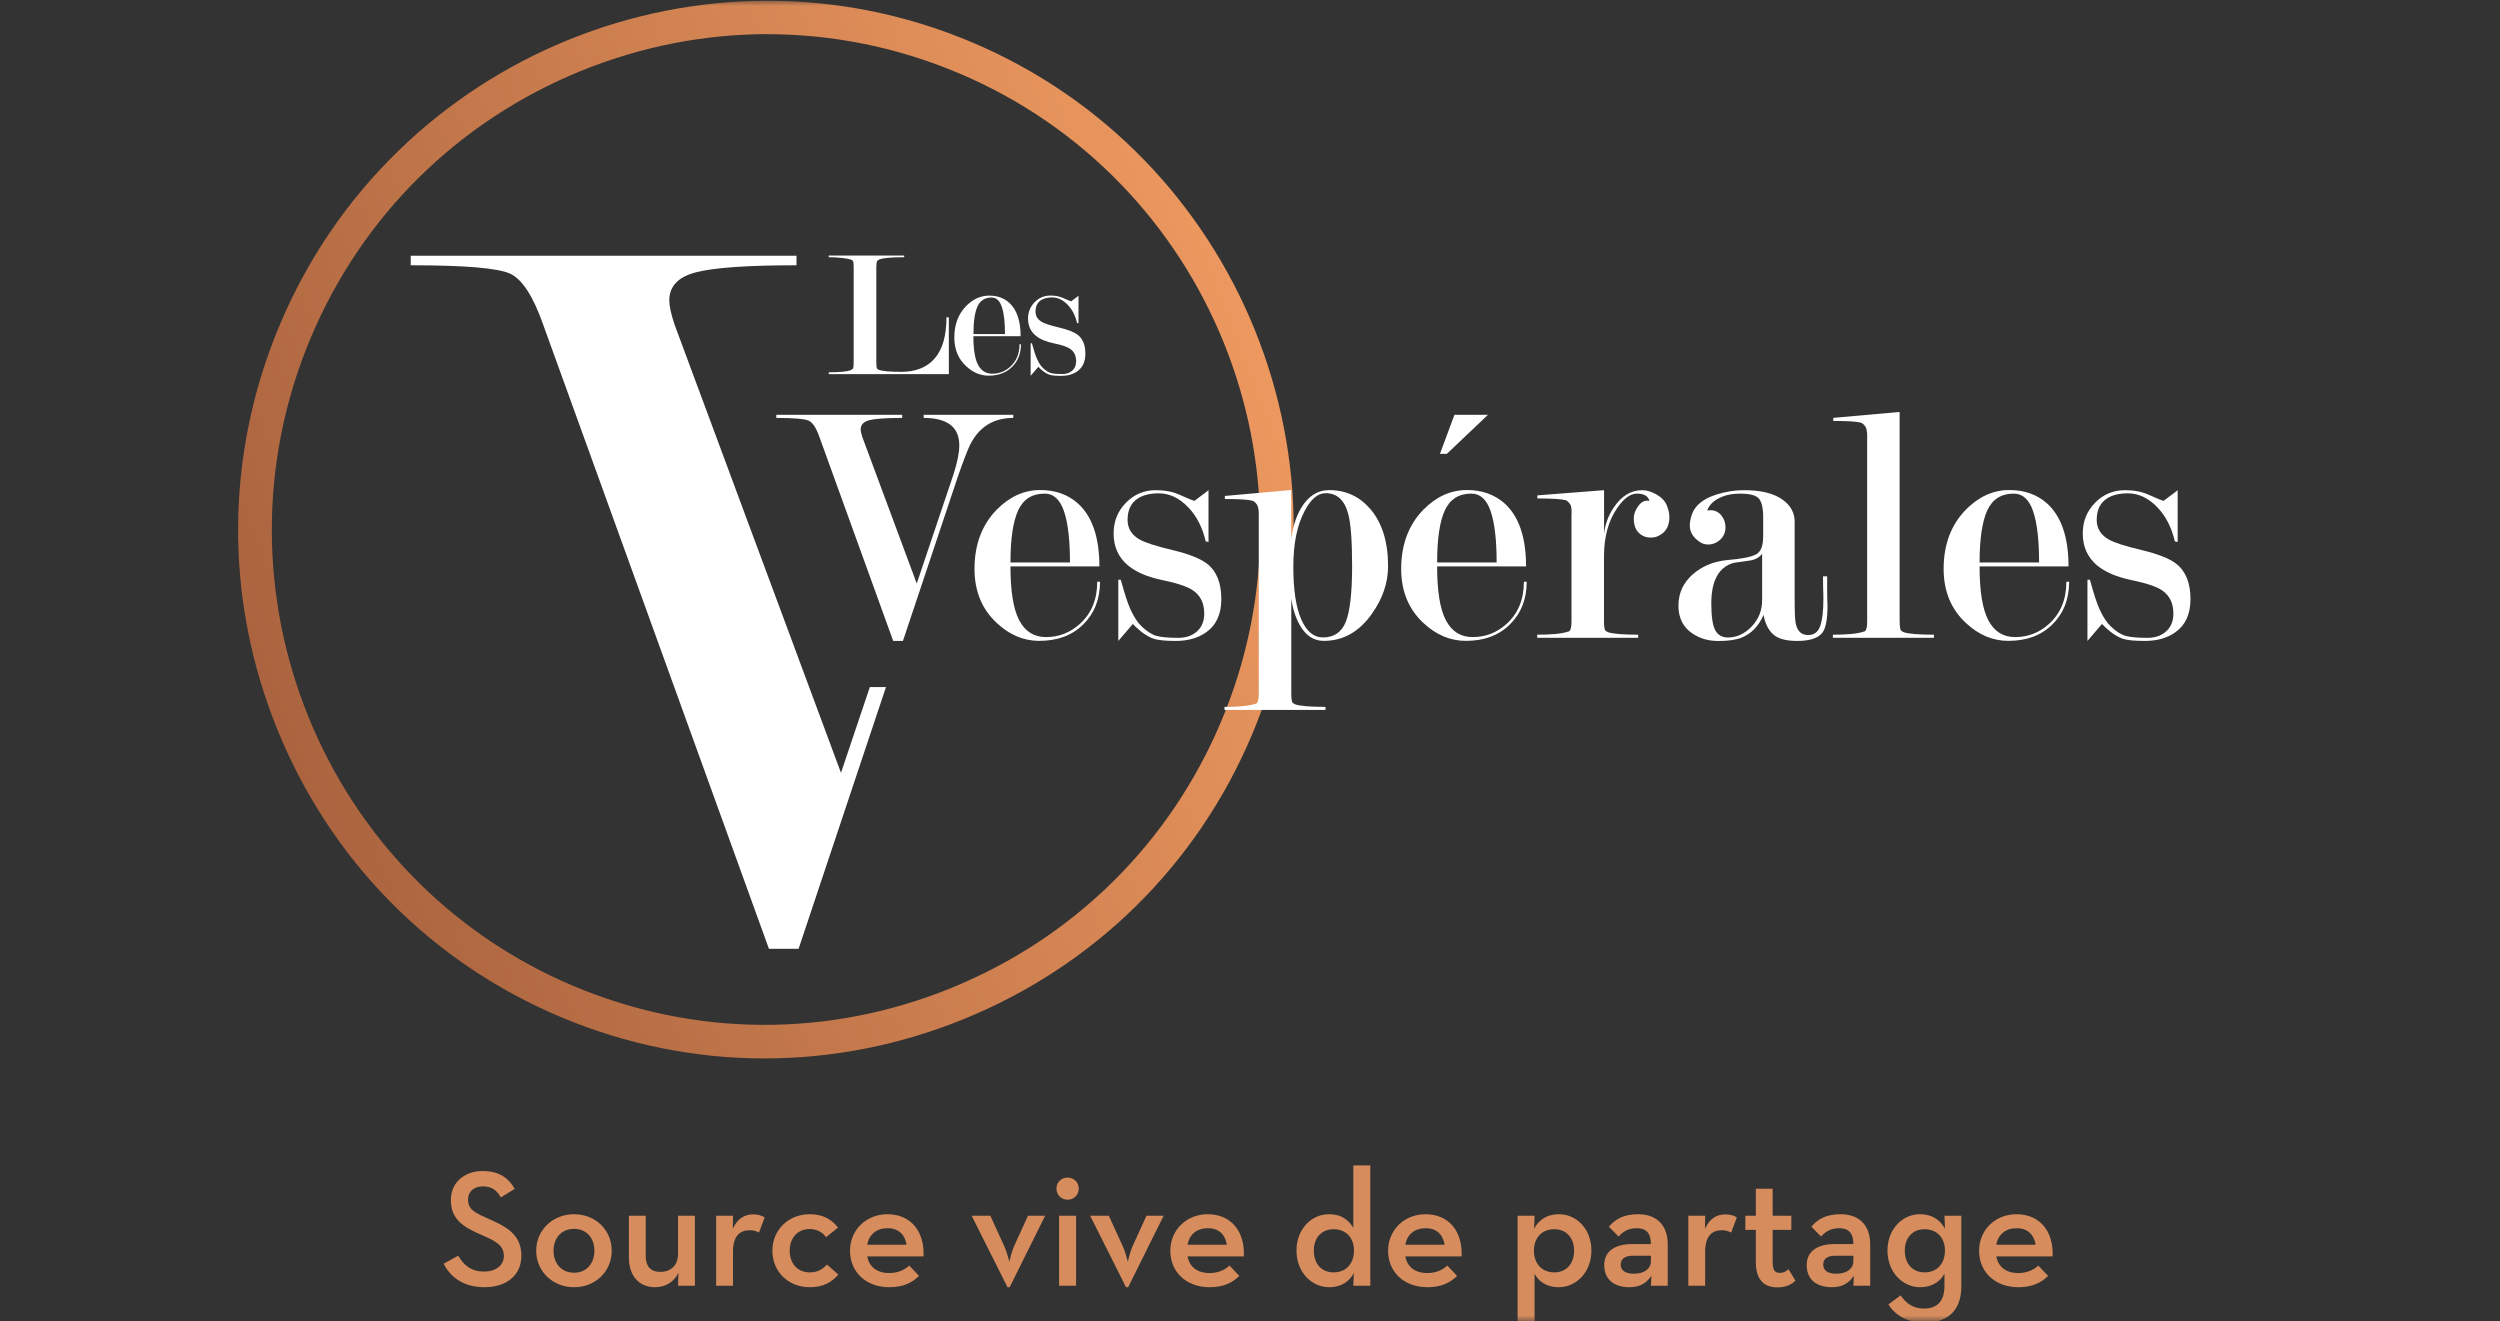 <svg width="210" height="111" viewBox="0 0 210 111" fill="none" xmlns="http://www.w3.org/2000/svg">
<rect x="0" y="0" width="210" height="111" fill="#333333" stroke="none"/>
<mask id="mask0_382_654" style="mask-type:alpha" maskUnits="userSpaceOnUse" x="0" y="0" width="210" height="111">
<rect width="210" height="111" fill="#D9D9D9"/>
</mask>
<g mask="url(#mask0_382_654)">
<path d="M64.22 88.908C58.392 88.908 52.575 87.743 47.059 85.411C36.168 80.813 27.726 72.224 23.275 61.221C18.825 50.224 18.913 38.149 23.522 27.234C33.054 4.669 59.122 -5.957 81.629 3.545C104.141 13.052 114.697 39.15 105.165 61.721C100.556 72.636 91.966 81.114 80.981 85.594C75.565 87.801 69.884 88.908 64.214 88.908H64.22ZM64.473 2.868C59.163 2.868 53.847 3.904 48.772 5.97C38.482 10.174 30.434 18.115 26.119 28.335C17.194 49.47 27.078 73.914 48.154 82.815C58.345 87.118 69.63 87.183 79.915 82.986C90.206 78.788 98.254 70.846 102.569 60.626C111.494 39.486 101.609 15.048 80.534 6.147C75.371 3.963 69.919 2.873 64.468 2.873L64.473 2.868Z" fill="url(#paint0_linear_382_654)"/>
<path d="M73.069 57.706L70.643 64.918L56.667 27.276C56.367 26.387 56.22 25.698 56.22 25.227C56.22 24.038 56.979 23.249 58.492 22.866C60.005 22.478 62.807 22.283 66.905 22.283V21.483H34.502V22.283C39.07 22.283 41.861 22.519 42.868 22.996C43.874 23.473 44.793 24.897 45.629 27.276L64.591 79.701H67.081L74.423 57.712H73.069V57.706Z" fill="white"/>
<path d="M75.677 31.238C76.919 31.238 77.867 30.861 78.52 30.102C79.174 29.342 79.503 28.194 79.503 26.657H79.703V31.426H69.619V31.273C70.072 31.273 70.455 31.255 70.773 31.226C71.091 31.197 71.308 31.155 71.426 31.108C71.544 31.061 71.62 31.002 71.656 30.937C71.691 30.873 71.709 30.69 71.709 30.402V22.478C71.709 22.177 71.691 21.995 71.65 21.918C71.626 21.877 71.561 21.836 71.444 21.795C71.326 21.753 71.096 21.712 70.749 21.671C70.402 21.63 70.025 21.606 69.613 21.606V21.465H75.953V21.606C75.376 21.606 74.929 21.624 74.605 21.653C74.281 21.683 74.052 21.724 73.916 21.777C73.781 21.83 73.704 21.877 73.687 21.918C73.634 22.012 73.61 22.195 73.61 22.478V30.384C73.61 30.684 73.628 30.873 73.669 30.955C73.687 30.996 73.751 31.038 73.852 31.079C74.199 31.185 74.805 31.232 75.665 31.232L75.677 31.238Z" fill="white"/>
<path d="M81.764 28.247C81.764 29.354 81.893 30.154 82.158 30.649C82.423 31.143 82.818 31.391 83.353 31.391C83.919 31.391 84.419 31.202 84.849 30.814C85.373 30.349 85.638 29.719 85.638 28.918H85.761C85.761 29.689 85.514 30.319 85.019 30.814C84.525 31.308 83.866 31.556 83.047 31.556C82.359 31.556 81.729 31.291 81.163 30.767C80.492 30.149 80.163 29.342 80.163 28.347C80.163 27.27 80.492 26.387 81.152 25.71C81.729 25.121 82.376 24.832 83.094 24.832C83.766 24.832 84.319 25.027 84.76 25.421C85.408 25.998 85.732 26.94 85.732 28.241H81.77L81.764 28.247ZM84.419 28.064C84.419 27.07 84.331 26.304 84.154 25.78C83.978 25.256 83.689 24.991 83.295 24.991C82.735 24.991 82.341 25.239 82.111 25.739C81.882 26.239 81.77 27.011 81.77 28.059H84.425L84.419 28.064Z" fill="white"/>
<path d="M89.964 25.321C90.365 25.021 90.576 24.862 90.594 24.844V27.158L90.471 27.128C90.329 26.51 90.07 26.01 89.699 25.615C89.299 25.192 88.858 24.985 88.375 24.985C88.004 24.985 87.704 25.056 87.462 25.203C87.144 25.398 86.985 25.721 86.985 26.175C86.985 26.546 87.162 26.834 87.509 27.04C87.757 27.181 88.245 27.346 88.987 27.517C89.723 27.694 90.241 27.9 90.541 28.135C90.959 28.465 91.171 28.989 91.171 29.707C91.171 30.378 90.947 30.867 90.494 31.191C90.135 31.45 89.682 31.573 89.134 31.573C88.681 31.573 88.357 31.544 88.163 31.479C87.874 31.385 87.562 31.167 87.221 30.814C86.809 31.297 86.591 31.55 86.573 31.567V28.836H86.679C86.856 29.471 86.997 29.913 87.115 30.16C87.268 30.502 87.433 30.749 87.609 30.914C87.845 31.138 88.069 31.279 88.281 31.338C88.493 31.397 88.81 31.42 89.234 31.42C89.552 31.42 89.817 31.338 90.023 31.173C90.27 30.979 90.394 30.702 90.394 30.343C90.394 29.878 90.229 29.536 89.9 29.307C89.641 29.13 89.187 28.977 88.528 28.842C87.874 28.706 87.362 28.494 87.003 28.194C86.567 27.835 86.356 27.358 86.356 26.758C86.356 26.222 86.538 25.768 86.903 25.392C87.268 25.015 87.715 24.827 88.239 24.827C88.64 24.827 88.987 24.891 89.287 25.027C89.676 25.203 89.905 25.292 89.964 25.303V25.321Z" fill="white"/>
<path d="M75.029 53.838L68.842 36.736C68.571 35.959 68.271 35.494 67.941 35.341C67.611 35.188 66.699 35.105 65.21 35.105V34.846H75.783V35.105C74.446 35.105 73.534 35.17 73.039 35.294C72.545 35.417 72.298 35.677 72.298 36.065C72.298 36.218 72.345 36.442 72.445 36.736L77.007 49.017L80.092 39.85C80.422 38.82 80.581 38.008 80.581 37.407C80.581 35.877 79.58 35.105 77.59 35.105V34.846H85.114V35.105C83.448 35.105 82.241 35.859 81.481 37.372C81.252 37.855 80.905 38.761 80.445 40.08L75.847 53.838H75.035H75.029Z" fill="white"/>
<path d="M84.879 47.592C84.879 49.676 85.126 51.183 85.62 52.114C86.115 53.05 86.862 53.515 87.869 53.515C88.935 53.515 89.871 53.156 90.683 52.431C91.672 51.554 92.167 50.365 92.167 48.864H92.402C92.402 50.318 91.937 51.507 91.007 52.437C90.077 53.367 88.841 53.833 87.292 53.833C85.997 53.833 84.814 53.338 83.748 52.349C82.488 51.189 81.858 49.67 81.858 47.786C81.858 45.755 82.477 44.095 83.719 42.818C84.802 41.717 86.021 41.163 87.38 41.163C88.64 41.163 89.682 41.534 90.518 42.264C91.737 43.347 92.349 45.12 92.349 47.58H84.884L84.879 47.592ZM89.877 47.245C89.877 45.367 89.712 43.936 89.376 42.947C89.041 41.958 88.499 41.464 87.751 41.464C86.698 41.464 85.956 41.935 85.526 42.871C85.096 43.807 84.879 45.267 84.879 47.245H89.877V47.245Z" fill="white"/>
<path d="M100.326 42.076C101.079 41.517 101.48 41.216 101.515 41.175V45.532L101.28 45.473C101.009 44.313 100.526 43.365 99.826 42.629C99.072 41.834 98.236 41.44 97.329 41.44C96.635 41.44 96.064 41.575 95.616 41.846C95.016 42.217 94.716 42.824 94.716 43.677C94.716 44.372 95.045 44.919 95.699 45.302C96.164 45.573 97.088 45.873 98.477 46.203C99.867 46.532 100.838 46.921 101.403 47.362C102.192 47.981 102.592 48.97 102.592 50.324C102.592 51.584 102.169 52.514 101.315 53.114C100.638 53.597 99.784 53.838 98.76 53.838C97.906 53.838 97.3 53.779 96.929 53.662C96.387 53.485 95.799 53.073 95.157 52.414C94.38 53.326 93.974 53.797 93.938 53.838V48.699H94.144C94.474 49.9 94.745 50.73 94.963 51.195C95.257 51.831 95.563 52.308 95.899 52.62C96.346 53.044 96.77 53.314 97.17 53.42C97.571 53.526 98.165 53.579 98.966 53.579C99.567 53.579 100.067 53.426 100.455 53.114C100.921 52.749 101.156 52.225 101.156 51.548C101.156 50.677 100.844 50.029 100.22 49.6C99.737 49.27 98.872 48.981 97.641 48.728C96.411 48.475 95.451 48.069 94.769 47.51C93.95 46.833 93.544 45.932 93.544 44.807C93.544 43.801 93.885 42.941 94.574 42.235C95.263 41.528 96.099 41.175 97.088 41.175C97.842 41.175 98.501 41.299 99.066 41.552C99.802 41.882 100.226 42.052 100.344 42.076H100.326Z" fill="white"/>
<path d="M108.462 45.314C108.58 44.313 108.851 43.442 109.274 42.706C109.875 41.681 110.67 41.169 111.659 41.169C113.054 41.169 114.202 41.705 115.114 42.765C116.104 43.924 116.598 45.526 116.598 47.557C116.598 48.952 116.145 50.288 115.232 51.566C114.167 53.079 112.818 53.833 111.194 53.833C110.34 53.833 109.663 53.379 109.163 52.473C108.815 51.837 108.58 51.101 108.468 50.271V58.242C108.468 58.63 108.497 58.884 108.556 58.995C108.591 59.054 108.68 59.113 108.815 59.172C109.221 59.307 110.063 59.378 111.341 59.378V59.637H102.857V59.378C103.417 59.378 103.929 59.361 104.382 59.319C104.836 59.278 105.23 59.202 105.56 59.084C105.677 58.984 105.736 58.707 105.736 58.236V43.171C105.736 42.782 105.677 42.511 105.56 42.353C105.442 42.2 105.324 42.099 105.212 42.064C104.865 41.964 104.088 41.917 102.887 41.917V41.658L108.462 41.163V45.302V45.314ZM108.639 47.592C108.639 49.541 108.862 51.018 109.304 52.025C109.745 53.038 110.352 53.544 111.123 53.544C112.047 53.544 112.689 53.114 113.042 52.243C113.395 51.378 113.578 49.806 113.578 47.527C113.578 45.467 113.472 44.025 113.26 43.206C112.954 42.017 112.318 41.428 111.353 41.428C110.699 41.428 110.11 41.923 109.592 42.918C108.957 44.107 108.639 45.661 108.639 47.586V47.592Z" fill="white"/>
<path d="M120.719 47.592C120.719 49.676 120.966 51.183 121.461 52.114C121.955 53.05 122.703 53.515 123.709 53.515C124.775 53.515 125.711 53.156 126.524 52.431C127.513 51.554 128.007 50.365 128.007 48.864H128.243C128.243 50.318 127.778 51.507 126.847 52.437C125.917 53.367 124.681 53.833 123.133 53.833C121.837 53.833 120.654 53.338 119.588 52.349C118.329 51.189 117.699 49.67 117.699 47.786C117.699 45.755 118.317 44.095 119.559 42.818C120.642 41.717 121.861 41.163 123.221 41.163C124.481 41.163 125.523 41.534 126.359 42.264C127.577 43.347 128.19 45.12 128.19 47.58H120.725L120.719 47.592ZM125.717 47.245C125.717 45.367 125.552 43.936 125.217 42.947C124.881 41.958 124.339 41.464 123.592 41.464C122.538 41.464 121.796 41.935 121.366 42.871C120.937 43.807 120.719 45.267 120.719 47.245H125.717V47.245ZM121.537 38.126H120.954L122.173 34.846H124.987L121.531 38.126H121.537Z" fill="white"/>
<path d="M132.017 43.1C132.017 42.712 131.975 42.464 131.899 42.37C131.763 42.176 131.64 42.058 131.522 42.017C131.175 41.923 130.38 41.87 129.138 41.87V41.611L134.742 41.175V44.866C134.819 44.072 135.09 43.324 135.555 42.629C136.196 41.664 136.997 41.175 137.963 41.175C138.328 41.175 138.728 41.299 139.152 41.54C139.576 41.782 139.864 42.088 140.011 42.453C140.158 42.824 140.229 43.147 140.229 43.442C140.229 44.219 139.905 44.749 139.264 45.037C139.105 45.114 138.905 45.155 138.645 45.155C138.257 45.155 137.921 45.019 137.651 44.749C137.374 44.478 137.238 44.072 137.238 43.53C137.238 43.183 137.368 42.835 137.633 42.482C137.898 42.129 138.204 41.999 138.557 42.076C138.439 41.67 138.092 41.464 137.515 41.464C136.938 41.464 136.397 41.87 135.837 42.688C135.107 43.742 134.736 45.09 134.736 46.744V52.172C134.736 52.561 134.766 52.814 134.825 52.932C134.86 52.991 134.948 53.05 135.084 53.108C135.49 53.244 136.332 53.314 137.609 53.314V53.574H129.126V53.314C129.685 53.314 130.197 53.297 130.651 53.256C131.104 53.214 131.499 53.138 131.828 53.02C131.946 52.92 132.005 52.637 132.005 52.172V43.1H132.017Z" fill="white"/>
<path d="M148.107 45.143V43.448C148.107 42.67 147.983 42.147 147.736 41.87C147.489 41.593 146.959 41.464 146.141 41.464C145.475 41.464 144.892 41.593 144.386 41.852C143.88 42.111 143.556 42.453 143.403 42.888C143.48 42.871 143.58 42.859 143.691 42.859C144.056 42.859 144.357 43.006 144.592 43.294C144.822 43.583 144.94 43.913 144.94 44.284C144.94 44.707 144.792 45.061 144.498 45.331C144.204 45.602 143.862 45.738 143.474 45.738C143.22 45.738 142.997 45.673 142.797 45.532C142.231 45.167 141.943 44.702 141.943 44.136C141.943 43.866 142.002 43.553 142.12 43.206C142.39 42.453 143.067 41.899 144.151 41.552C144.922 41.299 145.711 41.175 146.506 41.175C147.936 41.175 149.019 41.446 149.761 41.988C150.42 42.47 150.75 43.077 150.75 43.813V50.218C150.75 51.378 150.78 52.09 150.838 52.361C150.974 53.02 151.321 53.344 151.886 53.344C152.387 53.344 152.728 53.085 152.905 52.567C153.081 52.049 153.164 51.295 153.164 50.312C153.164 50.041 153.164 49.77 153.146 49.505C153.134 49.235 153.134 48.958 153.134 48.669V48.41H153.482V49.688C153.482 50.094 153.494 50.483 153.511 50.848C153.511 51.972 153.376 52.726 153.105 53.114C152.752 53.597 152.045 53.838 150.974 53.838C150.138 53.838 149.514 53.697 149.102 53.409C148.613 53.061 148.295 52.478 148.136 51.654C147.73 52.596 147.118 53.226 146.305 53.556C145.823 53.75 145.175 53.844 144.357 53.844C143.538 53.844 142.838 53.65 142.237 53.261C141.407 52.737 140.989 51.943 140.989 50.877C140.989 49.812 141.395 48.946 142.202 48.234C143.009 47.533 143.998 47.139 145.151 47.039C146.311 46.944 147.088 46.786 147.495 46.574C147.901 46.362 148.101 45.885 148.101 45.149L148.107 45.143ZM148.019 50.394V46.515C147.789 46.827 147.442 47.015 146.988 47.086C146.535 47.157 146.093 47.215 145.67 47.274C145.11 47.41 144.663 47.722 144.333 48.21C143.945 48.793 143.75 49.611 143.75 50.659C143.75 51.79 143.862 52.549 144.086 52.949C144.31 53.35 144.663 53.55 145.146 53.55C145.881 53.55 146.547 53.244 147.135 52.632C147.724 52.019 148.019 51.278 148.019 50.4V50.394Z" fill="white"/>
<path d="M159.574 52.178C159.574 52.567 159.603 52.82 159.662 52.932C159.697 52.991 159.786 53.05 159.921 53.108C160.327 53.244 161.169 53.314 162.447 53.314V53.573H153.963V53.314C154.523 53.314 155.035 53.297 155.488 53.255C155.941 53.214 156.336 53.138 156.666 53.02C156.783 52.92 156.842 52.643 156.842 52.172V36.613C156.842 36.224 156.783 35.953 156.666 35.794C156.548 35.641 156.43 35.541 156.318 35.506C155.971 35.406 155.194 35.359 153.993 35.359V35.1L159.568 34.605V52.172L159.574 52.178Z" fill="white"/>
<path d="M166.285 47.592C166.285 49.676 166.533 51.183 167.027 52.114C167.522 53.05 168.269 53.515 169.276 53.515C170.341 53.515 171.278 53.156 172.09 52.431C173.079 51.554 173.574 50.365 173.574 48.864H173.809C173.809 50.318 173.344 51.507 172.414 52.437C171.484 53.367 170.247 53.833 168.699 53.833C167.404 53.833 166.22 53.338 165.155 52.349C163.895 51.189 163.265 49.67 163.265 47.786C163.265 45.755 163.883 44.095 165.125 42.818C166.209 41.717 167.427 41.163 168.787 41.163C170.047 41.163 171.089 41.534 171.925 42.264C173.144 43.347 173.756 45.12 173.756 47.58H166.291L166.285 47.592ZM171.283 47.245C171.283 45.367 171.119 43.936 170.783 42.947C170.447 41.958 169.906 41.464 169.158 41.464C168.104 41.464 167.363 41.935 166.933 42.871C166.503 43.807 166.285 45.267 166.285 47.245H171.283V47.245Z" fill="white"/>
<path d="M181.734 42.076C182.487 41.517 182.888 41.216 182.923 41.175V45.532L182.687 45.473C182.417 44.313 181.934 43.365 181.233 42.629C180.48 41.834 179.644 41.44 178.737 41.44C178.042 41.44 177.471 41.575 177.024 41.846C176.423 42.217 176.123 42.824 176.123 43.677C176.123 44.372 176.453 44.919 177.106 45.302C177.571 45.573 178.496 45.873 179.885 46.203C181.274 46.532 182.246 46.921 182.811 47.362C183.6 47.981 184 48.97 184 50.324C184 51.584 183.576 52.514 182.723 53.114C182.046 53.597 181.192 53.838 180.168 53.838C179.314 53.838 178.708 53.779 178.337 53.662C177.795 53.485 177.206 53.073 176.565 52.414C175.788 53.326 175.381 53.797 175.346 53.838V48.699H175.552C175.882 49.9 176.153 50.73 176.37 51.195C176.665 51.831 176.971 52.308 177.307 52.62C177.754 53.044 178.178 53.314 178.578 53.42C178.978 53.526 179.573 53.579 180.374 53.579C180.974 53.579 181.475 53.426 181.863 53.114C182.328 52.749 182.564 52.225 182.564 51.548C182.564 50.677 182.252 50.029 181.628 49.6C181.145 49.27 180.28 48.981 179.049 48.728C177.819 48.475 176.859 48.069 176.176 47.51C175.358 46.833 174.952 45.932 174.952 44.807C174.952 43.801 175.293 42.941 175.982 42.235C176.671 41.528 177.507 41.175 178.496 41.175C179.249 41.175 179.909 41.299 180.474 41.552C181.21 41.882 181.634 42.052 181.751 42.076H181.734Z" fill="white"/>
<path d="M40.7 108.126C42.492 108.126 43.794 107.16 43.794 105.494C43.794 103.968 42.926 103.212 41.302 102.498L40.686 102.218C39.72 101.798 39.314 101.476 39.314 100.762C39.314 100.118 39.79 99.656 40.546 99.656C41.288 99.656 41.708 99.95 42.072 100.58L43.234 99.866C42.66 98.844 41.806 98.368 40.546 98.368C38.964 98.368 37.872 99.376 37.872 100.79C37.872 102.26 38.712 102.96 40.098 103.576L40.728 103.856C41.764 104.318 42.324 104.682 42.324 105.508C42.324 106.292 41.638 106.81 40.672 106.81C39.51 106.81 38.936 106.222 38.488 105.48L37.27 106.152C37.802 107.23 38.894 108.126 40.7 108.126ZM48.22 108.126C50.012 108.126 51.384 106.81 51.384 105.06C51.384 103.31 50.012 101.994 48.22 101.994C46.442 101.994 45.042 103.31 45.042 105.06C45.042 106.81 46.442 108.126 48.22 108.126ZM48.22 106.908C47.17 106.908 46.498 106.138 46.498 105.06C46.498 103.982 47.17 103.226 48.22 103.226C49.27 103.226 49.928 103.982 49.928 105.06C49.928 106.138 49.27 106.908 48.22 106.908ZM55.011 108.126C55.907 108.126 56.621 107.678 56.985 106.922L56.957 108H58.371V102.12H56.957V105.312C56.957 106.264 56.383 106.838 55.459 106.838C54.633 106.838 54.241 106.348 54.241 105.508V102.12H52.827V105.62C52.827 107.216 53.723 108.126 55.011 108.126ZM60.157 108H61.571V105.144C61.571 103.828 62.145 103.338 62.985 103.338C63.307 103.338 63.531 103.422 63.755 103.534L64.231 102.26C63.979 102.106 63.685 102.008 63.265 102.008C62.621 102.008 61.949 102.302 61.557 103.226L61.571 102.12H60.157V108ZM68.016 108.126C69.15 108.126 69.85 107.72 70.424 107.062L69.458 106.222C69.136 106.586 68.716 106.88 68.016 106.88C66.966 106.88 66.336 106.11 66.336 105.06C66.336 104.01 66.966 103.24 68.016 103.24C68.618 103.24 69.108 103.52 69.388 103.926L70.396 103.114C69.836 102.414 69.122 101.994 68.016 101.994C66.224 101.994 64.88 103.31 64.88 105.06C64.88 106.824 66.224 108.126 68.016 108.126ZM72.844 105.536H77.576C77.674 103.478 76.54 101.994 74.538 101.994C72.774 101.994 71.402 103.31 71.402 105.06C71.402 106.824 72.704 108.126 74.72 108.126C75.896 108.126 76.652 107.72 77.198 107.174L76.372 106.306C76.036 106.628 75.476 106.936 74.706 106.936C73.628 106.936 73.012 106.39 72.844 105.536ZM72.844 104.556C73.012 103.674 73.642 103.17 74.552 103.17C75.532 103.17 76.022 103.758 76.148 104.556H72.844ZM84.63 108.126H84.812L87.794 102.12H86.352L85.162 104.724C84.966 105.186 84.798 105.914 84.784 105.984C84.756 105.886 84.588 105.186 84.378 104.724L83.188 102.12H81.62L84.63 108.126ZM89.678 100.776C90.182 100.776 90.616 100.398 90.616 99.838C90.616 99.306 90.182 98.914 89.678 98.914C89.174 98.914 88.74 99.306 88.74 99.838C88.74 100.398 89.174 100.776 89.678 100.776ZM88.964 108H90.392V102.12H88.964V108ZM94.583 108.126H94.765L97.747 102.12H96.305L95.115 104.724C94.919 105.186 94.751 105.914 94.737 105.984C94.709 105.886 94.541 105.186 94.331 104.724L93.141 102.12H91.573L94.583 108.126ZM99.75 105.536H104.482C104.58 103.478 103.446 101.994 101.444 101.994C99.68 101.994 98.308 103.31 98.308 105.06C98.308 106.824 99.61 108.126 101.626 108.126C102.802 108.126 103.558 107.72 104.104 107.174L103.278 106.306C102.942 106.628 102.382 106.936 101.612 106.936C100.534 106.936 99.918 106.39 99.75 105.536ZM99.75 104.556C99.918 103.674 100.548 103.17 101.458 103.17C102.438 103.17 102.928 103.758 103.054 104.556H99.75ZM111.662 108.126C112.642 108.126 113.356 107.65 113.72 106.936L113.678 108H115.106V97.892H113.678V103.142C113.286 102.47 112.67 101.994 111.634 101.994C110.136 101.994 108.904 103.268 108.904 105.046C108.904 106.824 110.136 108.126 111.662 108.126ZM112.026 106.88C111.004 106.88 110.36 106.152 110.36 105.046C110.36 103.982 111.004 103.254 112.026 103.254C113.062 103.254 113.734 103.982 113.734 105.046C113.734 106.152 113.062 106.88 112.026 106.88ZM118.043 105.536H122.775C122.873 103.478 121.739 101.994 119.737 101.994C117.973 101.994 116.601 103.31 116.601 105.06C116.601 106.824 117.903 108.126 119.919 108.126C121.095 108.126 121.851 107.72 122.397 107.174L121.571 106.306C121.235 106.628 120.675 106.936 119.905 106.936C118.827 106.936 118.211 106.39 118.043 105.536ZM118.043 104.556C118.211 103.674 118.841 103.17 119.751 103.17C120.731 103.17 121.221 103.758 121.347 104.556H118.043ZM127.477 110.968H128.905V106.992C129.241 107.65 129.941 108.126 130.921 108.126C132.447 108.126 133.679 106.824 133.679 105.046C133.679 103.268 132.461 101.994 130.949 101.994C129.941 101.994 129.241 102.484 128.863 103.212L128.905 102.12H127.477V110.968ZM130.557 106.88C129.521 106.88 128.849 106.152 128.849 105.046C128.849 103.982 129.521 103.254 130.557 103.254C131.579 103.254 132.223 103.982 132.223 105.046C132.223 106.152 131.579 106.88 130.557 106.88ZM138.676 104.5H137.066C135.736 104.514 134.756 105.046 134.756 106.264C134.756 107.58 135.708 108.126 136.87 108.126C137.738 108.126 138.298 107.79 138.718 107.16L138.676 108H140.09V104.528C140.09 102.792 139.026 101.994 137.612 101.994C136.366 101.994 135.666 102.428 135.148 103.044L135.96 103.87C136.282 103.506 136.73 103.17 137.5 103.17C138.256 103.17 138.676 103.562 138.676 104.5ZM138.676 105.48V105.942C138.676 106.586 138.088 106.992 137.262 106.992C136.534 106.992 136.142 106.726 136.142 106.222C136.142 105.704 136.548 105.48 137.164 105.48H138.676ZM141.819 108H143.233V105.144C143.233 103.828 143.807 103.338 144.647 103.338C144.969 103.338 145.193 103.422 145.417 103.534L145.893 102.26C145.641 102.106 145.347 102.008 144.927 102.008C144.283 102.008 143.611 102.302 143.219 103.226L143.233 102.12H141.819V108ZM149.296 108.14C150.094 108.14 150.528 107.846 150.822 107.58L150.234 106.614C150.08 106.74 149.87 106.922 149.492 106.922C149.128 106.922 148.904 106.726 148.904 106.04V103.31H150.472V102.12H148.904V99.852H147.49V102.12H146.608V103.31H147.49V106.012C147.49 107.58 148.26 108.14 149.296 108.14ZM155.683 104.5H154.073C152.743 104.514 151.763 105.046 151.763 106.264C151.763 107.58 152.715 108.126 153.877 108.126C154.745 108.126 155.305 107.79 155.725 107.16L155.683 108H157.097V104.528C157.097 102.792 156.033 101.994 154.619 101.994C153.373 101.994 152.673 102.428 152.155 103.044L152.967 103.87C153.289 103.506 153.737 103.17 154.507 103.17C155.263 103.17 155.683 103.562 155.683 104.5ZM155.683 105.48V105.942C155.683 106.586 155.095 106.992 154.269 106.992C153.541 106.992 153.149 106.726 153.149 106.222C153.149 105.704 153.555 105.48 154.171 105.48H155.683ZM161.697 111.108C163.419 111.108 164.749 110.24 164.749 108.084V102.12H163.335L163.377 103.212C162.999 102.498 162.313 101.994 161.277 101.994C159.779 101.994 158.547 103.268 158.547 105.046C158.547 106.824 159.779 108.126 161.305 108.126C162.285 108.126 162.985 107.65 163.335 106.992V108.014C163.335 109.33 162.691 109.918 161.627 109.918C160.689 109.918 160.115 109.484 159.653 108.812L158.631 109.568C159.163 110.45 160.185 111.108 161.697 111.108ZM161.669 106.88C160.647 106.88 160.003 106.152 160.003 105.046C160.003 103.982 160.647 103.254 161.669 103.254C162.705 103.254 163.377 103.982 163.377 105.046C163.377 106.152 162.705 106.88 161.669 106.88ZM167.686 105.536H172.418C172.516 103.478 171.382 101.994 169.38 101.994C167.616 101.994 166.244 103.31 166.244 105.06C166.244 106.824 167.546 108.126 169.562 108.126C170.738 108.126 171.494 107.72 172.04 107.174L171.214 106.306C170.878 106.628 170.318 106.936 169.548 106.936C168.47 106.936 167.854 106.39 167.686 105.536ZM167.686 104.556C167.854 103.674 168.484 103.17 169.394 103.17C170.374 103.17 170.864 103.758 170.99 104.556H167.686Z" fill="#D68C5C"/>
</g>
<defs>
<linearGradient id="paint0_linear_382_654" x1="105.855" y1="28.681" x2="22.997" y2="60.105" gradientUnits="userSpaceOnUse">
<stop stop-color="#EC985F"/>
<stop offset="1" stop-color="#AB643F"/>
</linearGradient>
</defs>
</svg>

